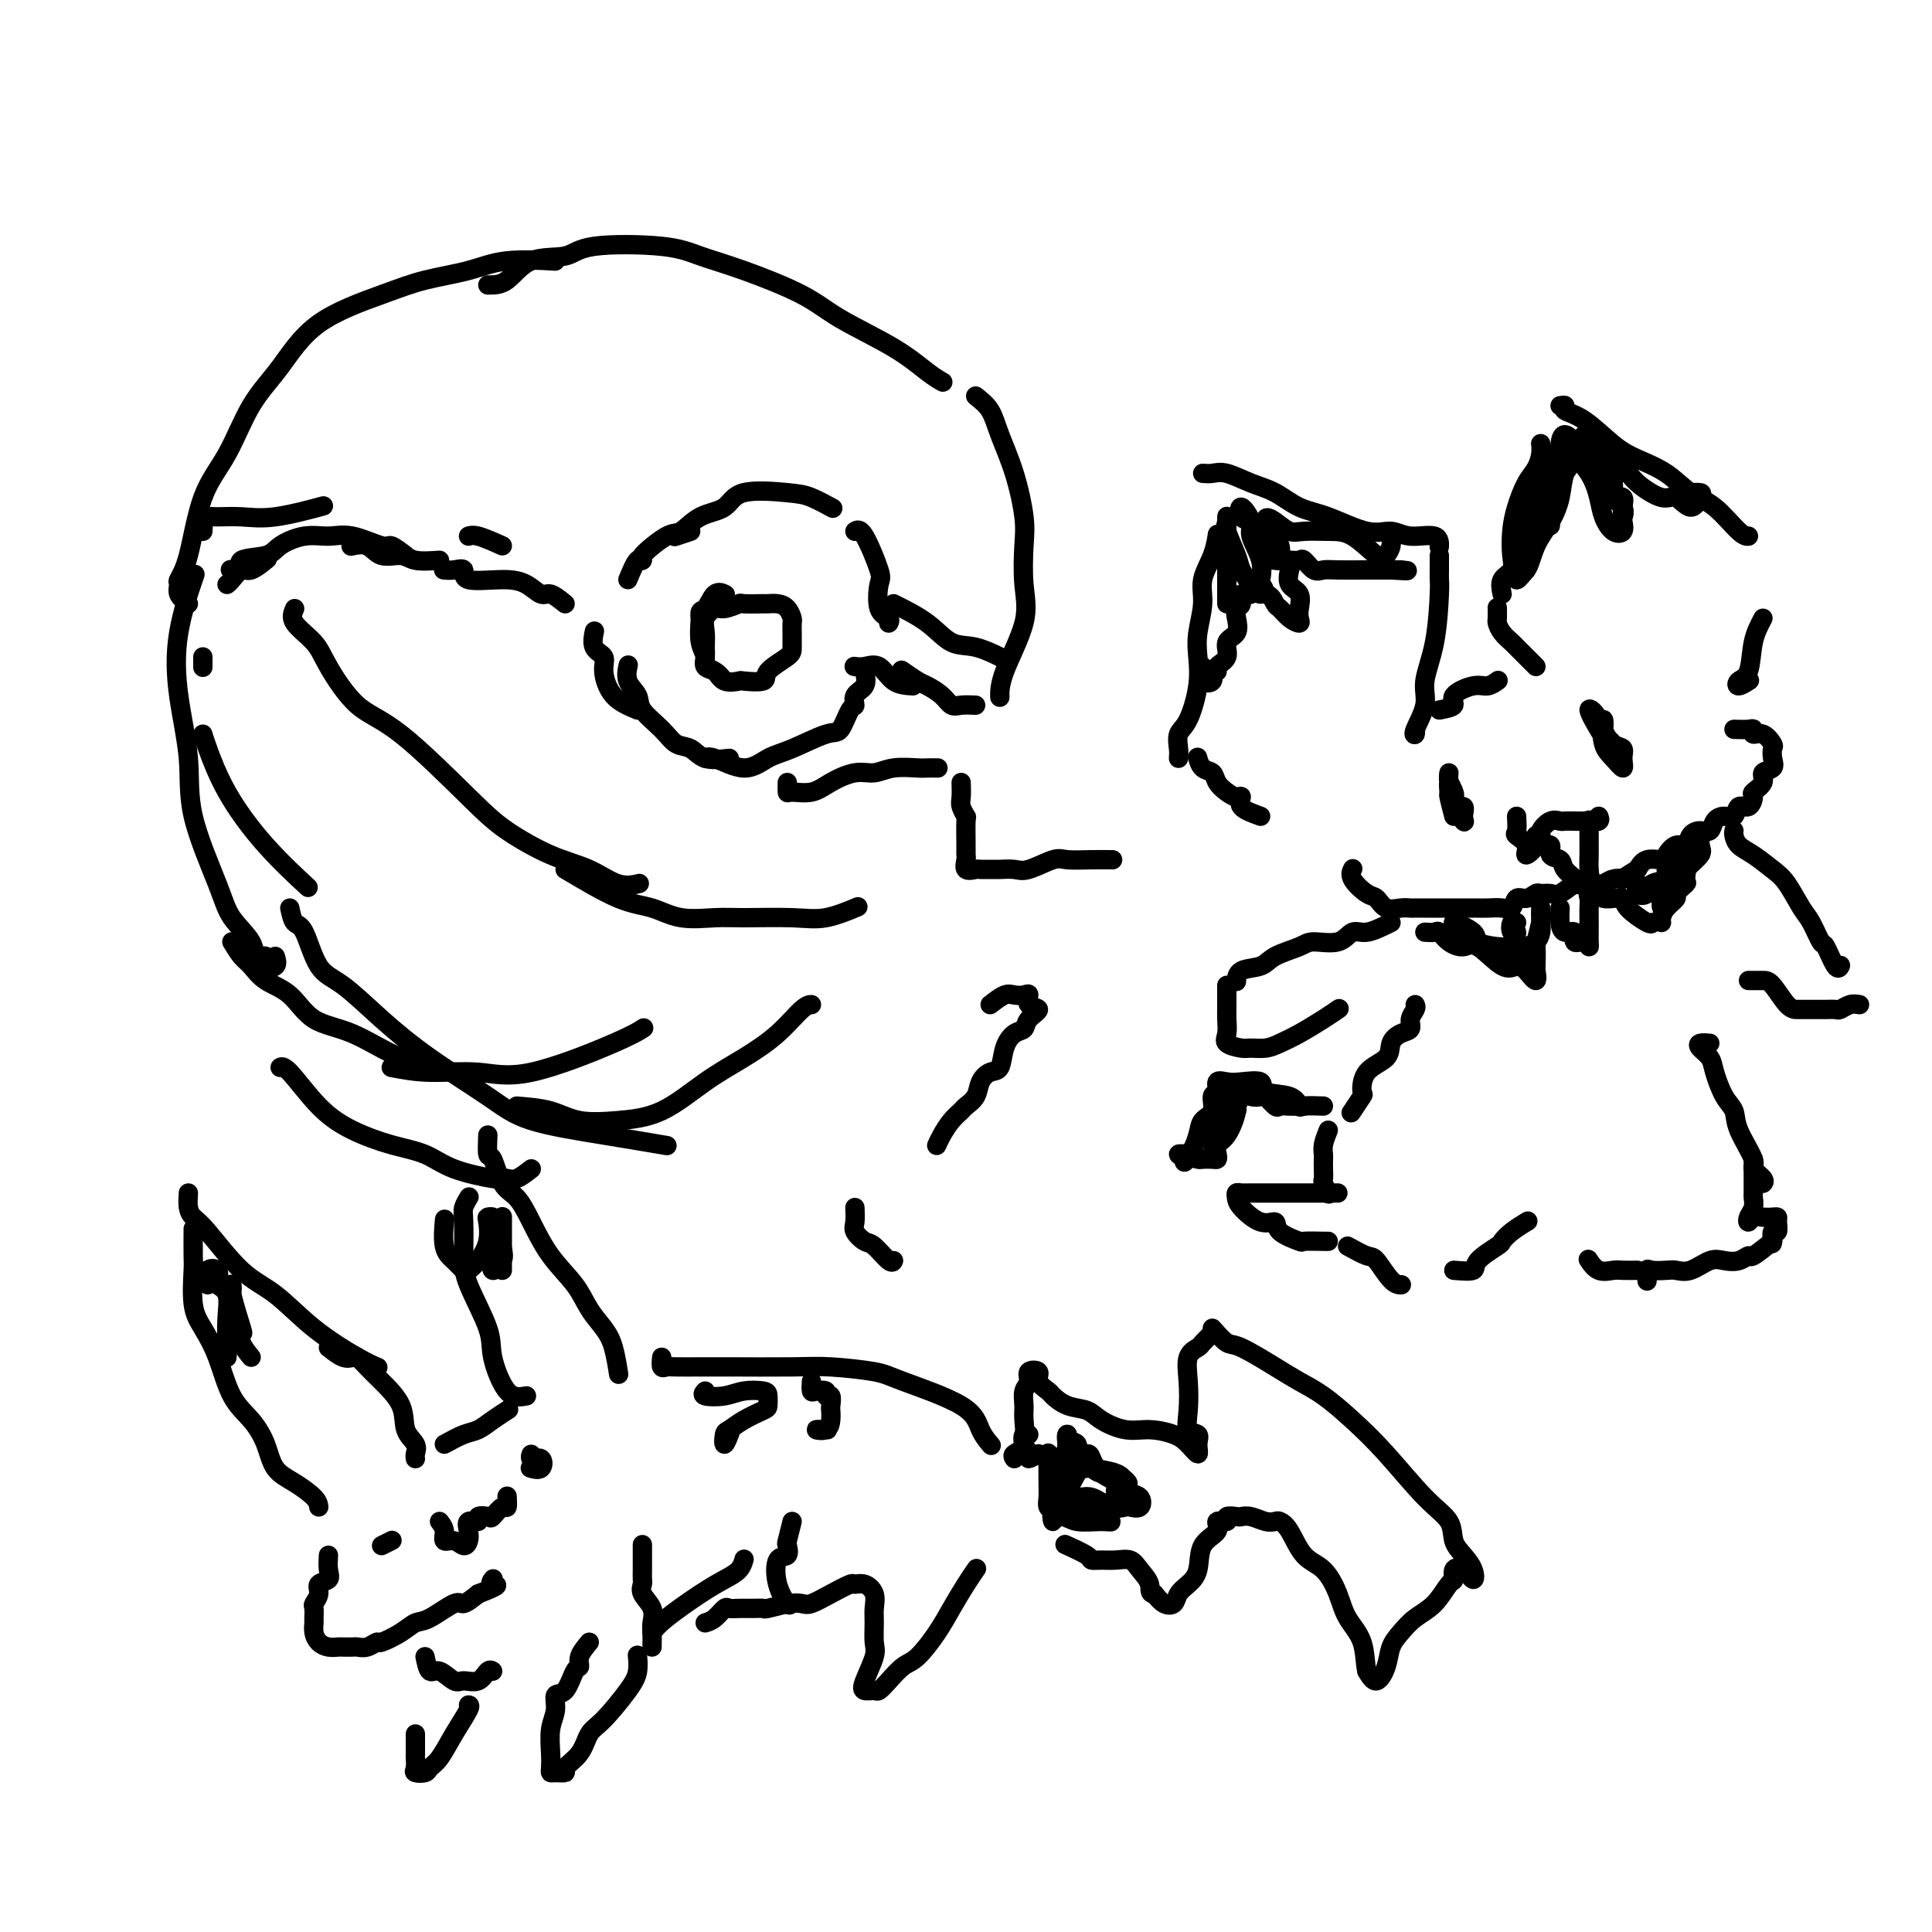 <svg viewBox='0 0 400 400' version='1.1' xmlns='http://www.w3.org/2000/svg' xmlns:xlink='http://www.w3.org/1999/xlink'><g fill='none' stroke='#000000' stroke-width='4' stroke-linecap='round' stroke-linejoin='round'><path d='M57,198c0.243,0.780 0.485,1.561 0,2c-0.485,0.439 -1.699,0.537 -2,0c-0.301,-0.537 0.309,-1.710 0,-2c-0.309,-0.290 -1.537,0.303 -2,0c-0.463,-0.303 -0.161,-1.502 -1,-3c-0.839,-1.498 -2.820,-3.294 -4,-5c-1.180,-1.706 -1.559,-3.321 -3,-7c-1.441,-3.679 -3.944,-9.422 -5,-14c-1.056,-4.578 -0.664,-7.992 -1,-12c-0.336,-4.008 -1.399,-8.610 -2,-13c-0.601,-4.390 -0.739,-8.566 0,-13c0.739,-4.434 2.354,-9.124 3,-11c0.646,-1.876 0.323,-0.938 0,0'/><path d='M39,125c-0.857,-0.631 -1.715,-1.261 -2,-2c-0.285,-0.739 0.001,-1.585 0,-2c-0.001,-0.415 -0.291,-0.398 0,-1c0.291,-0.602 1.164,-1.822 2,-5c0.836,-3.178 1.637,-8.312 3,-12c1.363,-3.688 3.289,-5.929 5,-9c1.711,-3.071 3.205,-6.973 5,-10c1.795,-3.027 3.889,-5.181 6,-8c2.111,-2.819 4.240,-6.304 8,-9c3.760,-2.696 9.153,-4.603 13,-6c3.847,-1.397 6.150,-2.283 9,-3c2.850,-0.717 6.249,-1.264 9,-2c2.751,-0.736 4.856,-1.660 8,-2c3.144,-0.340 7.327,-0.097 9,0c1.673,0.097 0.837,0.049 0,0'/><path d='M101,59c1.315,0.015 2.630,0.031 4,-1c1.370,-1.031 2.797,-3.108 5,-4c2.203,-0.892 5.184,-0.600 7,-1c1.816,-0.400 2.466,-1.493 6,-2c3.534,-0.507 9.951,-0.427 14,0c4.049,0.427 5.729,1.201 8,2c2.271,0.799 5.132,1.625 9,3c3.868,1.375 8.743,3.300 12,5c3.257,1.700 4.898,3.174 8,5c3.102,1.826 7.667,4.005 11,6c3.333,1.995 5.436,3.806 7,5c1.564,1.194 2.590,1.770 3,2c0.410,0.230 0.205,0.115 0,0'/><path d='M202,82c1.116,0.881 2.233,1.761 3,3c0.767,1.239 1.185,2.836 2,5c0.815,2.164 2.026,4.895 3,8c0.974,3.105 1.711,6.584 2,9c0.289,2.416 0.130,3.769 0,6c-0.130,2.231 -0.231,5.341 0,8c0.231,2.659 0.794,4.867 0,8c-0.794,3.133 -2.945,7.190 -4,10c-1.055,2.810 -1.016,4.374 -1,5c0.016,0.626 0.008,0.313 0,0'/><path d='M48,195c0.677,1.118 1.353,2.236 2,3c0.647,0.764 1.264,1.174 2,2c0.736,0.826 1.593,2.066 3,3c1.407,0.934 3.366,1.560 5,3c1.634,1.440 2.943,3.692 5,5c2.057,1.308 4.861,1.670 8,3c3.139,1.330 6.614,3.627 10,5c3.386,1.373 6.682,1.821 8,2c1.318,0.179 0.659,0.090 0,0'/><path d='M81,221c2.457,0.465 4.915,0.930 8,1c3.085,0.070 6.799,-0.255 10,0c3.201,0.255 5.889,1.089 11,0c5.111,-1.089 12.645,-4.101 17,-6c4.355,-1.899 5.530,-2.685 6,-3c0.470,-0.315 0.235,-0.157 0,0'/><path d='M202,146c-1.080,-0.045 -2.161,-0.091 -3,0c-0.839,0.091 -1.437,0.318 -2,0c-0.563,-0.318 -1.090,-1.182 -2,-2c-0.910,-0.818 -2.203,-1.590 -3,-2c-0.797,-0.410 -1.099,-0.456 -2,-1c-0.901,-0.544 -2.400,-1.584 -3,-2c-0.600,-0.416 -0.300,-0.208 0,0'/><path d='M189,142c-1.426,-0.083 -2.852,-0.166 -4,-1c-1.148,-0.834 -2.019,-2.419 -3,-3c-0.981,-0.581 -2.072,-0.156 -3,0c-0.928,0.156 -1.694,0.045 -2,0c-0.306,-0.045 -0.153,-0.022 0,0'/><path d='M179,139c0.231,1.103 0.462,2.205 0,3c-0.462,0.795 -1.618,1.282 -2,2c-0.382,0.718 0.009,1.666 0,2c-0.009,0.334 -0.416,0.052 -1,1c-0.584,0.948 -1.343,3.125 -2,4c-0.657,0.875 -1.212,0.447 -3,1c-1.788,0.553 -4.808,2.085 -7,3c-2.192,0.915 -3.554,1.212 -5,2c-1.446,0.788 -2.975,2.067 -5,2c-2.025,-0.067 -4.545,-1.480 -6,-2c-1.455,-0.520 -1.844,-0.149 -2,0c-0.156,0.149 -0.078,0.074 0,0'/><path d='M151,157c-1.849,0.213 -3.697,0.426 -5,0c-1.303,-0.426 -2.060,-1.493 -3,-2c-0.940,-0.507 -2.063,-0.456 -3,-1c-0.937,-0.544 -1.687,-1.684 -3,-3c-1.313,-1.316 -3.189,-2.808 -4,-4c-0.811,-1.192 -0.558,-2.082 -1,-3c-0.442,-0.918 -1.581,-1.862 -2,-3c-0.419,-1.138 -0.120,-2.468 0,-3c0.120,-0.532 0.060,-0.266 0,0'/><path d='M132,147c-1.871,-0.783 -3.741,-1.566 -5,-3c-1.259,-1.434 -1.906,-3.520 -2,-5c-0.094,-1.480 0.367,-2.356 0,-3c-0.367,-0.644 -1.560,-1.058 -2,-2c-0.440,-0.942 -0.126,-2.412 0,-3c0.126,-0.588 0.063,-0.294 0,0'/><path d='M117,125c-1.107,-0.897 -2.213,-1.793 -3,-2c-0.787,-0.207 -1.253,0.277 -2,0c-0.747,-0.277 -1.775,-1.314 -3,-2c-1.225,-0.686 -2.647,-1.021 -5,-1c-2.353,0.021 -5.636,0.398 -7,0c-1.364,-0.398 -0.809,-1.571 -1,-2c-0.191,-0.429 -1.128,-0.116 -2,0c-0.872,0.116 -1.678,0.033 -2,0c-0.322,-0.033 -0.161,-0.017 0,0'/><path d='M91,116c-1.877,0.129 -3.754,0.259 -5,0c-1.246,-0.259 -1.862,-0.906 -3,-1c-1.138,-0.094 -2.800,0.367 -4,0c-1.200,-0.367 -1.938,-1.560 -3,-2c-1.062,-0.440 -2.446,-0.126 -3,0c-0.554,0.126 -0.277,0.063 0,0'/><path d='M84,115c-1.191,-0.907 -2.382,-1.814 -3,-2c-0.618,-0.186 -0.662,0.348 -2,0c-1.338,-0.348 -3.968,-1.578 -6,-2c-2.032,-0.422 -3.464,-0.034 -5,0c-1.536,0.034 -3.176,-0.285 -5,0c-1.824,0.285 -3.831,1.172 -5,2c-1.169,0.828 -1.501,1.595 -3,2c-1.499,0.405 -4.165,0.449 -5,1c-0.835,0.551 0.160,1.610 0,2c-0.160,0.390 -1.474,0.111 -2,0c-0.526,-0.111 -0.263,-0.056 0,0'/><path d='M47,121c0.233,-0.180 0.466,-0.360 1,-1c0.534,-0.640 1.370,-1.738 2,-2c0.630,-0.262 1.054,0.314 2,0c0.946,-0.314 2.413,-1.518 3,-2c0.587,-0.482 0.293,-0.241 0,0'/><path d='M42,136c0.000,0.833 0.000,1.667 0,2c0.000,0.333 0.000,0.167 0,0'/><path d='M42,152c0.148,0.518 0.297,1.037 1,3c0.703,1.963 1.962,5.372 4,9c2.038,3.628 4.856,7.477 8,11c3.144,3.523 6.612,6.721 8,8c1.388,1.279 0.694,0.640 0,0'/><path d='M60,188c0.260,1.233 0.520,2.466 1,3c0.480,0.534 1.182,0.369 2,2c0.818,1.631 1.754,5.058 3,7c1.246,1.942 2.804,2.400 5,4c2.196,1.600 5.032,4.343 8,7c2.968,2.657 6.068,5.227 10,8c3.932,2.773 8.694,5.749 12,8c3.306,2.251 5.154,3.779 9,5c3.846,1.221 9.689,2.136 15,3c5.311,0.864 10.089,1.675 12,2c1.911,0.325 0.956,0.162 0,0'/><path d='M107,229c2.464,0.202 4.929,0.403 7,1c2.071,0.597 3.749,1.588 6,2c2.251,0.412 5.077,0.244 8,0c2.923,-0.244 5.945,-0.563 9,-2c3.055,-1.437 6.143,-3.993 9,-6c2.857,-2.007 5.484,-3.466 8,-5c2.516,-1.534 4.922,-3.143 7,-5c2.078,-1.857 3.829,-3.961 5,-5c1.171,-1.039 1.763,-1.011 2,-1c0.237,0.011 0.118,0.006 0,0'/><path d='M110,242c-1.070,0.842 -2.141,1.685 -3,2c-0.859,0.315 -1.508,0.103 -2,0c-0.492,-0.103 -0.827,-0.096 -1,0c-0.173,0.096 -0.183,0.280 -2,0c-1.817,-0.280 -5.443,-1.026 -8,-2c-2.557,-0.974 -4.047,-2.178 -6,-3c-1.953,-0.822 -4.369,-1.264 -7,-2c-2.631,-0.736 -5.476,-1.766 -8,-3c-2.524,-1.234 -4.728,-2.671 -7,-5c-2.272,-2.329 -4.612,-5.550 -6,-7c-1.388,-1.450 -1.825,-1.129 -2,-1c-0.175,0.129 -0.087,0.064 0,0'/><path d='M61,126c-0.398,0.908 -0.797,1.816 0,3c0.797,1.184 2.789,2.644 4,4c1.211,1.356 1.643,2.609 3,5c1.357,2.391 3.641,5.922 6,8c2.359,2.078 4.793,2.705 9,6c4.207,3.295 10.186,9.258 14,13c3.814,3.742 5.464,5.262 8,7c2.536,1.738 5.959,3.695 9,5c3.041,1.305 5.702,1.958 8,3c2.298,1.042 4.234,2.473 6,3c1.766,0.527 3.362,0.151 4,0c0.638,-0.151 0.319,-0.075 0,0'/><path d='M117,180c3.990,2.370 7.979,4.740 11,6c3.021,1.260 5.073,1.409 7,2c1.927,0.591 3.731,1.624 6,2c2.269,0.376 5.005,0.093 7,0c1.995,-0.093 3.250,0.003 6,0c2.750,-0.003 6.995,-0.104 10,0c3.005,0.104 4.771,0.413 7,0c2.229,-0.413 4.923,-1.546 6,-2c1.077,-0.454 0.539,-0.227 0,0'/><path d='M150,141c-0.619,-0.782 -1.237,-1.563 -2,-2c-0.763,-0.437 -1.670,-0.529 -2,-1c-0.330,-0.471 -0.082,-1.321 0,-2c0.082,-0.679 -0.002,-1.186 0,-2c0.002,-0.814 0.089,-1.935 0,-3c-0.089,-1.065 -0.353,-2.075 0,-3c0.353,-0.925 1.325,-1.764 2,-2c0.675,-0.236 1.055,0.133 2,0c0.945,-0.133 2.455,-0.768 3,-1c0.545,-0.232 0.124,-0.060 1,0c0.876,0.060 3.047,0.009 4,0c0.953,-0.009 0.686,0.024 1,0c0.314,-0.024 1.209,-0.107 2,0c0.791,0.107 1.480,0.403 2,1c0.520,0.597 0.872,1.496 1,2c0.128,0.504 0.033,0.614 0,1c-0.033,0.386 -0.005,1.050 0,2c0.005,0.950 -0.013,2.188 0,3c0.013,0.812 0.059,1.198 -1,2c-1.059,0.802 -3.222,2.021 -4,3c-0.778,0.979 -0.172,1.720 -1,2c-0.828,0.280 -3.091,0.101 -4,0c-0.909,-0.101 -0.463,-0.124 -1,0c-0.537,0.124 -2.057,0.394 -3,0c-0.943,-0.394 -1.311,-1.451 -2,-2c-0.689,-0.549 -1.700,-0.591 -2,-1c-0.300,-0.409 0.112,-1.187 0,-2c-0.112,-0.813 -0.746,-1.661 -1,-3c-0.254,-1.339 -0.127,-3.170 0,-5'/><path d='M145,128c-0.327,-1.973 0.356,-1.405 1,-2c0.644,-0.595 1.250,-2.352 2,-3c0.750,-0.648 1.643,-0.185 2,0c0.357,0.185 0.179,0.093 0,0'/><path d='M42,110c0.060,-0.731 0.121,-1.462 0,-2c-0.121,-0.538 -0.423,-0.884 0,-1c0.423,-0.116 1.572,-0.004 3,0c1.428,0.004 3.135,-0.102 5,0c1.865,0.102 3.887,0.412 7,0c3.113,-0.412 7.318,-1.546 9,-2c1.682,-0.454 0.841,-0.227 0,0'/><path d='M143,110c-1.250,0.417 -2.500,0.833 -3,1c-0.500,0.167 -0.250,0.083 0,0'/><path d='M130,120c0.696,-1.689 1.393,-3.378 2,-4c0.607,-0.622 1.126,-0.177 1,0c-0.126,0.177 -0.896,0.085 0,-1c0.896,-1.085 3.459,-3.163 5,-4c1.541,-0.837 2.061,-0.431 3,-1c0.939,-0.569 2.297,-2.112 4,-3c1.703,-0.888 3.749,-1.120 5,-2c1.251,-0.880 1.705,-2.407 4,-3c2.295,-0.593 6.430,-0.252 9,0c2.570,0.252 3.577,0.414 5,1c1.423,0.586 3.264,1.596 4,2c0.736,0.404 0.368,0.202 0,0'/><path d='M177,110c0.510,-0.316 1.020,-0.632 2,1c0.980,1.632 2.431,5.211 3,7c0.569,1.789 0.258,1.786 0,3c-0.258,1.214 -0.461,3.645 0,5c0.461,1.355 1.586,1.634 2,2c0.414,0.366 0.118,0.819 0,1c-0.118,0.181 -0.059,0.091 0,0'/><path d='M185,125c2.504,1.252 5.008,2.504 7,4c1.992,1.496 3.472,3.236 5,4c1.528,0.764 3.104,0.552 5,1c1.896,0.448 4.113,1.557 5,2c0.887,0.443 0.443,0.222 0,0'/><path d='M104,113c-1.889,-0.844 -3.778,-1.689 -5,-2c-1.222,-0.311 -1.778,-0.089 -2,0c-0.222,0.089 -0.111,0.044 0,0'/><path d='M163,162c-0.015,0.857 -0.031,1.714 0,2c0.031,0.286 0.108,0.001 1,0c0.892,-0.001 2.600,0.283 4,0c1.400,-0.283 2.494,-1.134 4,-2c1.506,-0.866 3.425,-1.749 5,-2c1.575,-0.251 2.808,0.129 4,0c1.192,-0.129 2.344,-0.767 4,-1c1.656,-0.233 3.815,-0.063 5,0c1.185,0.063 1.396,0.017 2,0c0.604,-0.017 1.601,-0.005 2,0c0.399,0.005 0.199,0.002 0,0'/><path d='M199,162c0.030,1.104 0.061,2.208 0,3c-0.061,0.792 -0.213,1.273 0,2c0.213,0.727 0.790,1.699 1,2c0.210,0.301 0.055,-0.069 0,1c-0.055,1.069 -0.008,3.579 0,5c0.008,1.421 -0.024,1.754 0,2c0.024,0.246 0.104,0.406 0,1c-0.104,0.594 -0.391,1.623 0,2c0.391,0.377 1.459,0.100 2,0c0.541,-0.100 0.554,-0.025 1,0c0.446,0.025 1.324,-0.001 2,0c0.676,0.001 1.151,0.028 2,0c0.849,-0.028 2.070,-0.113 3,0c0.930,0.113 1.567,0.423 3,0c1.433,-0.423 3.663,-1.577 5,-2c1.337,-0.423 1.781,-0.113 3,0c1.219,0.113 3.213,0.031 5,0c1.787,-0.031 3.368,-0.009 4,0c0.632,0.009 0.316,0.004 0,0'/><path d='M205,208c1.093,-0.841 2.185,-1.683 3,-2c0.815,-0.317 1.352,-0.111 2,0c0.648,0.111 1.406,0.126 2,0c0.594,-0.126 1.022,-0.395 1,0c-0.022,0.395 -0.495,1.452 0,2c0.495,0.548 1.958,0.585 2,1c0.042,0.415 -1.336,1.208 -2,2c-0.664,0.792 -0.614,1.584 -1,2c-0.386,0.416 -1.207,0.456 -2,1c-0.793,0.544 -1.559,1.591 -2,3c-0.441,1.409 -0.556,3.179 -1,4c-0.444,0.821 -1.217,0.692 -2,1c-0.783,0.308 -1.574,1.054 -2,2c-0.426,0.946 -0.485,2.091 -1,3c-0.515,0.909 -1.487,1.582 -2,2c-0.513,0.418 -0.568,0.582 -1,1c-0.432,0.418 -1.239,1.092 -2,2c-0.761,0.908 -1.474,2.052 -2,3c-0.526,0.948 -0.865,1.699 -1,2c-0.135,0.301 -0.068,0.150 0,0'/><path d='M177,250c0.050,1.101 0.101,2.201 0,3c-0.101,0.799 -0.353,1.296 0,2c0.353,0.704 1.310,1.614 2,2c0.690,0.386 1.113,0.248 2,1c0.887,0.752 2.239,2.395 3,3c0.761,0.605 0.932,0.173 1,0c0.068,-0.173 0.034,-0.086 0,0'/><path d='M261,169c-1.709,-0.614 -3.417,-1.228 -4,-2c-0.583,-0.772 -0.039,-1.702 0,-2c0.039,-0.298 -0.427,0.038 -1,0c-0.573,-0.038 -1.253,-0.448 -2,-1c-0.747,-0.552 -1.559,-1.245 -2,-2c-0.441,-0.755 -0.510,-1.574 -1,-2c-0.490,-0.426 -1.401,-0.461 -2,-1c-0.599,-0.539 -0.885,-1.583 -1,-2c-0.115,-0.417 -0.057,-0.209 0,0'/><path d='M244,157c0.045,-0.551 0.089,-1.101 0,-2c-0.089,-0.899 -0.312,-2.146 0,-3c0.312,-0.854 1.160,-1.316 2,-3c0.840,-1.684 1.673,-4.592 2,-7c0.327,-2.408 0.147,-4.317 0,-6c-0.147,-1.683 -0.260,-3.142 0,-5c0.260,-1.858 0.893,-4.117 1,-6c0.107,-1.883 -0.311,-3.391 0,-5c0.311,-1.609 1.353,-3.318 2,-5c0.647,-1.682 0.899,-3.338 1,-4c0.101,-0.662 0.050,-0.331 0,0'/><path d='M249,98c0.625,0.050 1.250,0.101 2,0c0.750,-0.101 1.624,-0.352 3,0c1.376,0.352 3.252,1.307 5,2c1.748,0.693 3.367,1.123 5,2c1.633,0.877 3.281,2.201 5,3c1.719,0.799 3.508,1.074 6,2c2.492,0.926 5.687,2.504 8,3c2.313,0.496 3.744,-0.091 5,0c1.256,0.091 2.337,0.859 4,1c1.663,0.141 3.909,-0.347 5,0c1.091,0.347 1.026,1.528 1,2c-0.026,0.472 -0.013,0.236 0,0'/><path d='M298,115c0.003,1.066 0.007,2.133 0,3c-0.007,0.867 -0.024,1.535 0,2c0.024,0.465 0.090,0.727 0,3c-0.090,2.273 -0.336,6.558 -1,10c-0.664,3.442 -1.747,6.043 -2,8c-0.253,1.957 0.325,3.270 0,5c-0.325,1.730 -1.551,3.876 -2,5c-0.449,1.124 -0.121,1.226 0,1c0.121,-0.226 0.035,-0.779 0,-1c-0.035,-0.221 -0.017,-0.111 0,0'/><path d='M298,147c1.369,-0.259 2.738,-0.518 3,-1c0.262,-0.482 -0.585,-1.187 0,-2c0.585,-0.813 2.600,-1.733 4,-2c1.400,-0.267 2.185,0.121 3,0c0.815,-0.121 1.662,-0.749 2,-1c0.338,-0.251 0.169,-0.126 0,0'/><path d='M318,138c-0.635,-0.637 -1.270,-1.274 -2,-2c-0.730,-0.726 -1.555,-1.541 -2,-2c-0.445,-0.459 -0.512,-0.561 -1,-1c-0.488,-0.439 -1.399,-1.214 -2,-2c-0.601,-0.786 -0.893,-1.582 -1,-2c-0.107,-0.418 -0.029,-0.459 0,-1c0.029,-0.541 0.008,-1.583 0,-2c-0.008,-0.417 -0.004,-0.208 0,0'/><path d='M311,123c-0.225,-1.100 -0.450,-2.200 0,-3c0.450,-0.800 1.577,-1.299 2,-2c0.423,-0.701 0.144,-1.604 0,-3c-0.144,-1.396 -0.154,-3.283 0,-5c0.154,-1.717 0.472,-3.262 1,-5c0.528,-1.738 1.266,-3.667 2,-5c0.734,-1.333 1.465,-2.069 2,-3c0.535,-0.931 0.875,-2.058 1,-3c0.125,-0.942 0.036,-1.698 0,-2c-0.036,-0.302 -0.018,-0.151 0,0'/><path d='M323,84c0.503,-0.088 1.007,-0.176 1,0c-0.007,0.176 -0.523,0.615 0,1c0.523,0.385 2.085,0.715 4,2c1.915,1.285 4.184,3.524 6,5c1.816,1.476 3.179,2.189 5,3c1.821,0.811 4.099,1.720 6,3c1.901,1.280 3.424,2.931 5,4c1.576,1.069 3.206,1.554 5,3c1.794,1.446 3.752,3.851 5,5c1.248,1.149 1.785,1.043 2,1c0.215,-0.043 0.107,-0.021 0,0'/><path d='M365,128c-0.788,1.484 -1.577,2.968 -2,5c-0.423,2.032 -0.481,4.611 -1,6c-0.519,1.389 -1.500,1.589 -2,2c-0.500,0.411 -0.519,1.034 0,1c0.519,-0.034 1.577,-0.724 2,-1c0.423,-0.276 0.212,-0.138 0,0'/><path d='M359,151c1.143,0.034 2.286,0.069 3,0c0.714,-0.069 1.001,-0.240 1,0c-0.001,0.240 -0.288,0.893 0,1c0.288,0.107 1.151,-0.332 2,0c0.849,0.332 1.683,1.436 2,2c0.317,0.564 0.115,0.587 0,1c-0.115,0.413 -0.144,1.214 0,2c0.144,0.786 0.459,1.557 0,2c-0.459,0.443 -1.694,0.558 -2,1c-0.306,0.442 0.318,1.213 0,2c-0.318,0.787 -1.576,1.592 -2,2c-0.424,0.408 -0.014,0.421 0,1c0.014,0.579 -0.367,1.726 -1,2c-0.633,0.274 -1.517,-0.325 -2,0c-0.483,0.325 -0.566,1.575 -1,2c-0.434,0.425 -1.219,0.024 -2,0c-0.781,-0.024 -1.556,0.327 -2,1c-0.444,0.673 -0.555,1.667 -1,2c-0.445,0.333 -1.223,0.005 -2,0c-0.777,-0.005 -1.554,0.315 -2,1c-0.446,0.685 -0.560,1.737 -1,2c-0.440,0.263 -1.206,-0.264 -2,0c-0.794,0.264 -1.615,1.318 -2,2c-0.385,0.682 -0.334,0.991 -1,1c-0.666,0.009 -2.047,-0.283 -3,0c-0.953,0.283 -1.476,1.142 -2,2'/><path d='M339,180c-4.147,2.481 -3.016,2.182 -3,2c0.016,-0.182 -1.083,-0.247 -2,0c-0.917,0.247 -1.653,0.806 -2,1c-0.347,0.194 -0.305,0.024 -1,0c-0.695,-0.024 -2.126,0.099 -3,0c-0.874,-0.099 -1.189,-0.420 -2,0c-0.811,0.420 -2.118,1.581 -3,2c-0.882,0.419 -1.339,0.096 -2,0c-0.661,-0.096 -1.524,0.034 -2,0c-0.476,-0.034 -0.563,-0.234 -1,0c-0.437,0.234 -1.223,0.900 -2,1c-0.777,0.100 -1.547,-0.365 -2,0c-0.453,0.365 -0.591,1.562 -1,2c-0.409,0.438 -1.089,0.117 -2,0c-0.911,-0.117 -2.053,-0.031 -3,0c-0.947,0.031 -1.699,0.008 -2,0c-0.301,-0.008 -0.150,-0.002 -1,0c-0.850,0.002 -2.699,0.001 -4,0c-1.301,-0.001 -2.052,-0.001 -3,0c-0.948,0.001 -2.092,0.002 -3,0c-0.908,-0.002 -1.580,-0.008 -2,0c-0.420,0.008 -0.586,0.029 -1,0c-0.414,-0.029 -1.075,-0.108 -2,0c-0.925,0.108 -2.115,0.404 -3,0c-0.885,-0.404 -1.467,-1.506 -2,-2c-0.533,-0.494 -1.019,-0.380 -2,-1c-0.981,-0.620 -2.456,-1.975 -3,-3c-0.544,-1.025 -0.155,-1.722 0,-2c0.155,-0.278 0.078,-0.139 0,0'/><path d='M301,169c-0.430,-1.653 -0.861,-3.307 -1,-4c-0.139,-0.693 0.013,-0.427 0,-1c-0.013,-0.573 -0.192,-1.987 0,-2c0.192,-0.013 0.755,1.375 1,2c0.245,0.625 0.173,0.485 0,1c-0.173,0.515 -0.446,1.683 0,2c0.446,0.317 1.613,-0.218 2,0c0.387,0.218 -0.005,1.188 0,2c0.005,0.812 0.408,1.466 0,1c-0.408,-0.466 -1.627,-2.052 -2,-3c-0.373,-0.948 0.100,-1.258 0,-2c-0.100,-0.742 -0.773,-1.914 -1,-3c-0.227,-1.086 -0.008,-2.084 0,-2c0.008,0.084 -0.194,1.249 0,2c0.194,0.751 0.783,1.087 1,2c0.217,0.913 0.062,2.404 0,3c-0.062,0.596 -0.031,0.298 0,0'/><path d='M334,157c-0.060,-0.790 -0.121,-1.579 0,-2c0.121,-0.421 0.423,-0.472 0,-1c-0.423,-0.528 -1.572,-1.532 -2,-2c-0.428,-0.468 -0.135,-0.400 0,-1c0.135,-0.600 0.113,-1.868 0,-2c-0.113,-0.132 -0.316,0.874 0,2c0.316,1.126 1.151,2.373 2,3c0.849,0.627 1.713,0.634 2,1c0.287,0.366 -0.001,1.091 0,2c0.001,0.909 0.292,2.001 0,2c-0.292,-0.001 -1.167,-1.096 -2,-2c-0.833,-0.904 -1.624,-1.618 -2,-3c-0.376,-1.382 -0.338,-3.432 -1,-5c-0.662,-1.568 -2.024,-2.653 -2,-2c0.024,0.653 1.436,3.044 2,4c0.564,0.956 0.282,0.478 0,0'/><path d='M314,169c0.065,1.196 0.130,2.392 0,3c-0.130,0.608 -0.457,0.628 0,1c0.457,0.372 1.696,1.095 2,2c0.304,0.905 -0.326,1.992 0,2c0.326,0.008 1.610,-1.063 2,-2c0.390,-0.937 -0.113,-1.740 0,-2c0.113,-0.260 0.841,0.021 1,0c0.159,-0.021 -0.253,-0.345 0,-1c0.253,-0.655 1.171,-1.639 2,-2c0.829,-0.361 1.569,-0.097 2,0c0.431,0.097 0.554,0.027 1,0c0.446,-0.027 1.216,-0.011 2,0c0.784,0.011 1.583,0.017 2,0c0.417,-0.017 0.452,-0.056 1,0c0.548,0.056 1.609,0.207 2,0c0.391,-0.207 0.112,-0.774 0,-1c-0.112,-0.226 -0.056,-0.113 0,0'/><path d='M319,173c-0.242,0.901 -0.484,1.802 0,2c0.484,0.198 1.693,-0.308 2,0c0.307,0.308 -0.288,1.431 0,2c0.288,0.569 1.458,0.584 2,1c0.542,0.416 0.456,1.232 1,2c0.544,0.768 1.719,1.489 2,2c0.281,0.511 -0.331,0.811 0,1c0.331,0.189 1.605,0.265 2,0c0.395,-0.265 -0.090,-0.872 0,-1c0.090,-0.128 0.756,0.221 1,0c0.244,-0.221 0.065,-1.014 0,-2c-0.065,-0.986 -0.017,-2.167 0,-3c0.017,-0.833 0.005,-1.320 0,-2c-0.005,-0.680 -0.001,-1.553 0,-2c0.001,-0.447 0.000,-0.466 0,-1c-0.000,-0.534 -0.000,-1.581 0,-2c0.000,-0.419 0.000,-0.209 0,0'/><path d='M288,191c-1.828,0.907 -3.656,1.815 -5,2c-1.344,0.185 -2.205,-0.351 -3,0c-0.795,0.351 -1.523,1.590 -3,2c-1.477,0.410 -3.702,-0.007 -5,0c-1.298,0.007 -1.668,0.440 -3,1c-1.332,0.560 -3.625,1.247 -5,2c-1.375,0.753 -1.833,1.573 -3,2c-1.167,0.427 -3.045,0.461 -4,1c-0.955,0.539 -0.987,1.583 -1,2c-0.013,0.417 -0.006,0.209 0,0'/><path d='M254,204c-0.002,1.617 -0.003,3.235 0,4c0.003,0.765 0.011,0.678 0,1c-0.011,0.322 -0.040,1.053 0,2c0.040,0.947 0.149,2.111 0,3c-0.149,0.889 -0.557,1.504 0,2c0.557,0.496 2.079,0.874 3,1c0.921,0.126 1.240,0.000 2,0c0.760,-0.000 1.962,0.126 3,0c1.038,-0.126 1.911,-0.503 3,-1c1.089,-0.497 2.395,-1.113 4,-2c1.605,-0.887 3.509,-2.047 5,-3c1.491,-0.953 2.569,-1.701 3,-2c0.431,-0.299 0.216,-0.150 0,0'/><path d='M359,172c-0.050,0.236 -0.099,0.473 0,1c0.099,0.527 0.348,1.345 1,2c0.652,0.655 1.707,1.146 3,2c1.293,0.854 2.823,2.072 4,3c1.177,0.928 2.002,1.565 3,3c0.998,1.435 2.169,3.668 3,5c0.831,1.332 1.323,1.765 2,3c0.677,1.235 1.541,3.273 2,4c0.459,0.727 0.515,0.143 1,1c0.485,0.857 1.400,3.154 2,4c0.600,0.846 0.886,0.242 1,0c0.114,-0.242 0.057,-0.121 0,0'/><path d='M385,208c-0.634,-0.113 -1.268,-0.226 -2,0c-0.732,0.226 -1.561,0.793 -2,1c-0.439,0.207 -0.489,0.056 -1,0c-0.511,-0.056 -1.484,-0.015 -2,0c-0.516,0.015 -0.574,0.004 -1,0c-0.426,-0.004 -1.220,-0.001 -2,0c-0.780,0.001 -1.546,0.000 -2,0c-0.454,-0.000 -0.598,-0.000 -1,0c-0.402,0.000 -1.064,0.000 -2,-1c-0.936,-1.000 -2.146,-3.000 -3,-4c-0.854,-1.000 -1.353,-1.000 -2,-1c-0.647,-0.000 -1.444,-0.000 -2,0c-0.556,0.000 -0.873,0.000 -1,0c-0.127,-0.000 -0.063,-0.000 0,0'/><path d='M293,208c0.125,0.252 0.250,0.503 0,1c-0.250,0.497 -0.876,1.239 -1,2c-0.124,0.761 0.254,1.542 0,2c-0.254,0.458 -1.140,0.593 -2,1c-0.860,0.407 -1.692,1.087 -2,2c-0.308,0.913 -0.090,2.060 -1,3c-0.910,0.940 -2.948,1.675 -4,3c-1.052,1.325 -1.117,3.242 -1,4c0.117,0.758 0.416,0.358 0,1c-0.416,0.642 -1.547,2.326 -2,3c-0.453,0.674 -0.226,0.337 0,0'/><path d='M275,234c-0.422,1.060 -0.845,2.119 -1,3c-0.155,0.881 -0.043,1.583 0,2c0.043,0.417 0.015,0.550 0,1c-0.015,0.450 -0.018,1.217 0,2c0.018,0.783 0.056,1.581 0,2c-0.056,0.419 -0.207,0.459 0,1c0.207,0.541 0.774,1.583 1,2c0.226,0.417 0.113,0.208 0,0'/><path d='M277,247c-1.120,-0.000 -2.241,-0.000 -3,0c-0.759,0.000 -1.158,0.000 -2,0c-0.842,-0.000 -2.127,-0.000 -3,0c-0.873,0.000 -1.332,0.000 -2,0c-0.668,-0.000 -1.544,-0.000 -2,0c-0.456,0.000 -0.493,0.000 -1,0c-0.507,-0.000 -1.484,-0.001 -2,0c-0.516,0.001 -0.569,0.003 -1,0c-0.431,-0.003 -1.239,-0.010 -2,0c-0.761,0.010 -1.474,0.039 -2,0c-0.526,-0.039 -0.865,-0.145 -1,0c-0.135,0.145 -0.064,0.542 0,1c0.064,0.458 0.123,0.978 1,2c0.877,1.022 2.571,2.547 4,3c1.429,0.453 2.593,-0.166 3,0c0.407,0.166 0.056,1.116 1,2c0.944,0.884 3.181,1.701 4,2c0.819,0.299 0.220,0.080 1,0c0.780,-0.080 2.941,-0.022 4,0c1.059,0.022 1.017,0.006 1,0c-0.017,-0.006 -0.008,-0.003 0,0'/><path d='M279,258c1.539,0.845 3.078,1.691 4,2c0.922,0.309 1.226,0.083 2,1c0.774,0.917 2.016,2.978 3,4c0.984,1.022 1.710,1.006 2,1c0.290,-0.006 0.145,-0.003 0,0'/><path d='M301,263c1.693,0.140 3.386,0.281 4,0c0.614,-0.281 0.147,-0.983 1,-2c0.853,-1.017 3.024,-2.350 4,-3c0.976,-0.650 0.756,-0.618 1,-1c0.244,-0.382 0.950,-1.180 2,-2c1.050,-0.820 2.443,-1.663 3,-2c0.557,-0.337 0.279,-0.169 0,0'/><path d='M354,216c-0.790,-0.067 -1.579,-0.135 -2,0c-0.421,0.135 -0.473,0.472 0,1c0.473,0.528 1.472,1.247 2,2c0.528,0.753 0.584,1.540 1,3c0.416,1.460 1.192,3.595 2,5c0.808,1.405 1.650,2.082 2,3c0.350,0.918 0.209,2.078 1,4c0.791,1.922 2.513,4.606 3,6c0.487,1.394 -0.261,1.497 0,2c0.261,0.503 1.532,1.405 2,2c0.468,0.595 0.134,0.884 0,1c-0.134,0.116 -0.067,0.058 0,0'/><path d='M363,240c-0.000,0.634 -0.000,1.268 0,2c0.000,0.732 0.001,1.561 0,2c-0.001,0.439 -0.004,0.488 0,1c0.004,0.512 0.015,1.487 0,2c-0.015,0.513 -0.054,0.565 0,1c0.054,0.435 0.202,1.255 0,2c-0.202,0.745 -0.755,1.415 -1,2c-0.245,0.585 -0.181,1.084 0,1c0.181,-0.084 0.479,-0.753 1,-1c0.521,-0.247 1.265,-0.072 2,0c0.735,0.072 1.461,0.042 2,0c0.539,-0.042 0.890,-0.097 1,0c0.110,0.097 -0.022,0.346 0,1c0.022,0.654 0.198,1.715 0,2c-0.198,0.285 -0.771,-0.204 -1,0c-0.229,0.204 -0.115,1.102 0,2'/><path d='M367,257c-0.167,0.833 -0.083,0.417 0,0'/><path d='M367,257c-1.618,1.297 -3.237,2.594 -4,3c-0.763,0.406 -0.672,-0.080 -1,0c-0.328,0.080 -1.075,0.725 -2,1c-0.925,0.275 -2.028,0.179 -3,0c-0.972,-0.179 -1.812,-0.440 -3,0c-1.188,0.440 -2.725,1.580 -4,2c-1.275,0.420 -2.289,0.120 -3,0c-0.711,-0.120 -1.119,-0.060 -2,0c-0.881,0.060 -2.236,0.119 -3,0c-0.764,-0.119 -0.936,-0.417 -1,0c-0.064,0.417 -0.018,1.548 0,2c0.018,0.452 0.009,0.226 0,0'/><path d='M339,263c-1.116,0.016 -2.233,0.032 -3,0c-0.767,-0.032 -1.185,-0.112 -2,0c-0.815,0.112 -2.027,0.415 -3,0c-0.973,-0.415 -1.707,-1.547 -2,-2c-0.293,-0.453 -0.147,-0.226 0,0'/><path d='M249,138c0.063,0.213 0.126,0.426 0,1c-0.126,0.574 -0.442,1.510 0,2c0.442,0.490 1.643,0.533 2,0c0.357,-0.533 -0.131,-1.641 0,-2c0.131,-0.359 0.880,0.032 1,0c0.120,-0.032 -0.388,-0.487 0,-1c0.388,-0.513 1.672,-1.083 2,-2c0.328,-0.917 -0.300,-2.181 0,-3c0.300,-0.819 1.528,-1.194 2,-2c0.472,-0.806 0.187,-2.042 0,-3c-0.187,-0.958 -0.276,-1.637 0,-2c0.276,-0.363 0.918,-0.410 1,-1c0.082,-0.590 -0.395,-1.722 0,-2c0.395,-0.278 1.663,0.296 2,0c0.337,-0.296 -0.255,-1.464 0,-2c0.255,-0.536 1.359,-0.439 2,0c0.641,0.439 0.821,1.219 1,2'/><path d='M262,123c1.190,0.110 1.664,1.386 2,2c0.336,0.614 0.534,0.566 1,1c0.466,0.434 1.199,1.350 2,2c0.801,0.650 1.671,1.034 2,1c0.329,-0.034 0.116,-0.488 0,-1c-0.116,-0.512 -0.134,-1.083 0,-2c0.134,-0.917 0.419,-2.179 0,-3c-0.419,-0.821 -1.543,-1.201 -2,-2c-0.457,-0.799 -0.249,-2.017 0,-3c0.249,-0.983 0.538,-1.729 0,-2c-0.538,-0.271 -1.904,-0.065 -2,0c-0.096,0.065 1.076,-0.011 2,0c0.924,0.011 1.599,0.108 2,0c0.401,-0.108 0.526,-0.421 1,0c0.474,0.421 1.295,1.577 2,2c0.705,0.423 1.295,0.113 2,0c0.705,-0.113 1.526,-0.030 3,0c1.474,0.030 3.601,0.008 5,0c1.399,-0.008 2.069,-0.002 3,0c0.931,0.002 2.123,0.001 3,0c0.877,-0.001 1.438,-0.000 2,0'/><path d='M290,118c3.444,0.311 -0.444,0.089 -2,0c-1.556,-0.089 -0.778,-0.044 0,0'/><path d='M254,125c-0.000,-1.485 -0.000,-2.970 0,-4c0.000,-1.030 0.001,-1.604 0,-3c-0.001,-1.396 -0.002,-3.615 0,-5c0.002,-1.385 0.007,-1.938 0,-3c-0.007,-1.062 -0.028,-2.633 0,-3c0.028,-0.367 0.104,0.471 0,1c-0.104,0.529 -0.388,0.750 0,2c0.388,1.250 1.449,3.529 2,5c0.551,1.471 0.592,2.134 1,3c0.408,0.866 1.183,1.934 2,3c0.817,1.066 1.675,2.129 2,2c0.325,-0.129 0.117,-1.450 0,-2c-0.117,-0.550 -0.144,-0.329 0,-1c0.144,-0.671 0.457,-2.236 0,-4c-0.457,-1.764 -1.686,-3.729 -2,-5c-0.314,-1.271 0.287,-1.850 0,-3c-0.287,-1.150 -1.462,-2.872 -2,-3c-0.538,-0.128 -0.439,1.339 0,2c0.439,0.661 1.218,0.518 2,1c0.782,0.482 1.568,1.591 2,3c0.432,1.409 0.509,3.118 1,4c0.491,0.882 1.395,0.938 2,1c0.605,0.062 0.910,0.132 1,0c0.090,-0.132 -0.036,-0.465 0,-1c0.036,-0.535 0.233,-1.273 0,-2c-0.233,-0.727 -0.898,-1.442 -1,-2c-0.102,-0.558 0.357,-0.958 0,-1c-0.357,-0.042 -1.531,0.274 -2,0c-0.469,-0.274 -0.235,-1.137 0,-2'/><path d='M262,108c-0.162,-1.359 0.934,-0.757 2,0c1.066,0.757 2.103,1.667 3,2c0.897,0.333 1.655,0.087 3,0c1.345,-0.087 3.278,-0.015 5,0c1.722,0.015 3.232,-0.028 5,1c1.768,1.028 3.794,3.126 5,4c1.206,0.874 1.591,0.523 2,0c0.409,-0.523 0.841,-1.218 1,-2c0.159,-0.782 0.045,-1.652 0,-2c-0.045,-0.348 -0.023,-0.174 0,0'/><path d='M316,118c-0.986,1.156 -1.972,2.312 -2,2c-0.028,-0.312 0.903,-2.092 2,-4c1.097,-1.908 2.360,-3.946 3,-6c0.640,-2.054 0.657,-4.125 2,-7c1.343,-2.875 4.013,-6.553 5,-8c0.987,-1.447 0.290,-0.664 0,-1c-0.290,-0.336 -0.174,-1.791 0,-2c0.174,-0.209 0.405,0.830 0,2c-0.405,1.170 -1.445,2.472 -2,4c-0.555,1.528 -0.626,3.283 -1,5c-0.374,1.717 -1.053,3.395 -2,5c-0.947,1.605 -2.164,3.137 -3,5c-0.836,1.863 -1.291,4.057 -2,5c-0.709,0.943 -1.673,0.636 -2,0c-0.327,-0.636 -0.017,-1.601 0,-2c0.017,-0.399 -0.258,-0.233 0,-1c0.258,-0.767 1.050,-2.469 2,-5c0.950,-2.531 2.058,-5.892 3,-8c0.942,-2.108 1.716,-2.963 2,-4c0.284,-1.037 0.076,-2.254 0,-3c-0.076,-0.746 -0.020,-1.020 0,-1c0.020,0.020 0.005,0.332 0,1c-0.005,0.668 -0.001,1.690 0,2c0.001,0.310 0.000,-0.092 0,1c-0.000,1.092 -0.000,3.679 0,5c0.000,1.321 0.000,1.378 0,2c-0.000,0.622 -0.000,1.811 0,3'/><path d='M321,108c-0.009,1.895 -0.030,0.131 0,-1c0.030,-1.131 0.113,-1.631 0,-2c-0.113,-0.369 -0.423,-0.609 0,-2c0.423,-1.391 1.577,-3.933 2,-5c0.423,-1.067 0.115,-0.659 0,-1c-0.115,-0.341 -0.037,-1.430 0,-2c0.037,-0.570 0.032,-0.621 0,-1c-0.032,-0.379 -0.090,-1.085 0,-2c0.090,-0.915 0.329,-2.037 1,-2c0.671,0.037 1.776,1.234 2,2c0.224,0.766 -0.432,1.102 0,2c0.432,0.898 1.951,2.358 3,4c1.049,1.642 1.626,3.466 2,5c0.374,1.534 0.545,2.776 1,4c0.455,1.224 1.195,2.428 2,3c0.805,0.572 1.674,0.513 2,0c0.326,-0.513 0.108,-1.479 0,-2c-0.108,-0.521 -0.107,-0.595 0,-1c0.107,-0.405 0.322,-1.139 0,-2c-0.322,-0.861 -1.179,-1.849 -2,-3c-0.821,-1.151 -1.606,-2.464 -2,-4c-0.394,-1.536 -0.398,-3.296 0,-3c0.398,0.296 1.199,2.648 2,5'/><path d='M334,100c0.189,1.371 -0.340,2.297 0,3c0.340,0.703 1.549,1.183 2,2c0.451,0.817 0.142,1.970 0,2c-0.142,0.030 -0.119,-1.062 0,-2c0.119,-0.938 0.335,-1.722 0,-2c-0.335,-0.278 -1.221,-0.049 -2,-1c-0.779,-0.951 -1.452,-3.083 -2,-4c-0.548,-0.917 -0.970,-0.619 -1,-1c-0.030,-0.381 0.334,-1.441 0,-2c-0.334,-0.559 -1.364,-0.616 -2,-1c-0.636,-0.384 -0.878,-1.095 -1,-2c-0.122,-0.905 -0.125,-2.002 0,-2c0.125,0.002 0.376,1.105 1,2c0.624,0.895 1.620,1.583 2,2c0.380,0.417 0.145,0.565 1,1c0.855,0.435 2.799,1.159 4,2c1.201,0.841 1.660,1.798 3,3c1.340,1.202 3.562,2.648 5,3c1.438,0.352 2.092,-0.389 3,0c0.908,0.389 2.072,1.908 3,2c0.928,0.092 1.622,-1.243 2,-2c0.378,-0.757 0.442,-0.935 0,-1c-0.442,-0.065 -1.388,-0.018 -2,0c-0.612,0.018 -0.889,0.005 -1,0c-0.111,-0.005 -0.055,-0.003 0,0'/><path d='M295,193c0.772,0.050 1.545,0.100 2,0c0.455,-0.100 0.593,-0.351 1,0c0.407,0.351 1.082,1.305 2,2c0.918,0.695 2.080,1.130 3,1c0.920,-0.130 1.599,-0.824 3,0c1.401,0.824 3.524,3.166 5,4c1.476,0.834 2.304,0.161 3,0c0.696,-0.161 1.258,0.190 2,1c0.742,0.810 1.662,2.077 2,2c0.338,-0.077 0.094,-1.499 0,-2c-0.094,-0.501 -0.039,-0.080 0,-1c0.039,-0.920 0.063,-3.180 0,-4c-0.063,-0.820 -0.213,-0.201 0,-1c0.213,-0.799 0.789,-3.017 1,-4c0.211,-0.983 0.057,-0.729 0,-1c-0.057,-0.271 -0.015,-1.065 0,-2c0.015,-0.935 0.005,-2.010 0,-2c-0.005,0.010 -0.003,1.106 0,2c0.003,0.894 0.009,1.588 0,2c-0.009,0.412 -0.033,0.543 0,1c0.033,0.457 0.124,1.238 0,2c-0.124,0.762 -0.464,1.503 -1,2c-0.536,0.497 -1.268,0.748 -2,1'/><path d='M316,196c-0.735,1.699 -1.071,1.945 -2,2c-0.929,0.055 -2.449,-0.081 -3,0c-0.551,0.081 -0.131,0.381 -1,0c-0.869,-0.381 -3.027,-1.441 -4,-2c-0.973,-0.559 -0.761,-0.616 -1,-1c-0.239,-0.384 -0.927,-1.094 -2,-2c-1.073,-0.906 -2.529,-2.008 -2,-2c0.529,0.008 3.043,1.126 4,2c0.957,0.874 0.357,1.502 1,2c0.643,0.498 2.529,0.864 4,1c1.471,0.136 2.528,0.043 3,0c0.472,-0.043 0.357,-0.034 1,0c0.643,0.034 2.042,0.093 2,0c-0.042,-0.093 -1.524,-0.336 -2,-1c-0.476,-0.664 0.055,-1.747 0,-2c-0.055,-0.253 -0.695,0.324 -1,0c-0.305,-0.324 -0.274,-1.549 0,-2c0.274,-0.451 0.793,-0.129 1,0c0.207,0.129 0.104,0.064 0,0'/><path d='M323,188c-0.049,1.025 -0.098,2.049 0,3c0.098,0.951 0.341,1.828 1,2c0.659,0.172 1.732,-0.363 2,0c0.268,0.363 -0.268,1.622 0,2c0.268,0.378 1.340,-0.126 2,0c0.660,0.126 0.909,0.883 1,1c0.091,0.117 0.024,-0.405 0,-1c-0.024,-0.595 -0.006,-1.262 0,-2c0.006,-0.738 0.000,-1.546 0,-2c-0.000,-0.454 0.005,-0.552 0,-1c-0.005,-0.448 -0.022,-1.244 0,-2c0.022,-0.756 0.083,-1.473 0,-2c-0.083,-0.527 -0.309,-0.865 0,-1c0.309,-0.135 1.155,-0.068 2,0'/><path d='M331,185c0.714,-1.606 1.000,-0.622 1,0c-0.000,0.622 -0.287,0.882 0,1c0.287,0.118 1.149,0.095 2,0c0.851,-0.095 1.692,-0.260 2,0c0.308,0.260 0.083,0.946 1,2c0.917,1.054 2.978,2.476 4,3c1.022,0.524 1.006,0.150 1,0c-0.006,-0.150 -0.003,-0.075 0,0'/><path d='M344,191c-0.048,-0.253 -0.096,-0.506 0,-1c0.096,-0.494 0.337,-1.228 1,-2c0.663,-0.772 1.749,-1.580 2,-2c0.251,-0.420 -0.331,-0.451 0,-1c0.331,-0.549 1.577,-1.616 2,-2c0.423,-0.384 0.022,-0.084 0,-1c-0.022,-0.916 0.333,-3.048 1,-4c0.667,-0.952 1.645,-0.723 2,-1c0.355,-0.277 0.085,-1.060 0,-2c-0.085,-0.940 0.014,-2.037 0,-2c-0.014,0.037 -0.140,1.209 0,2c0.140,0.791 0.545,1.200 0,2c-0.545,0.800 -2.041,1.989 -3,3c-0.959,1.011 -1.381,1.844 -2,3c-0.619,1.156 -1.435,2.635 -2,3c-0.565,0.365 -0.879,-0.383 -1,0c-0.121,0.383 -0.048,1.899 0,2c0.048,0.101 0.073,-1.212 0,-2c-0.073,-0.788 -0.242,-1.050 0,-1c0.242,0.050 0.896,0.414 1,0c0.104,-0.414 -0.343,-1.606 0,-3c0.343,-1.394 1.477,-2.991 2,-4c0.523,-1.009 0.435,-1.431 0,-1c-0.435,0.431 -1.218,1.716 -2,3'/><path d='M345,180c-0.135,0.732 0.528,1.562 0,2c-0.528,0.438 -2.246,0.485 -3,1c-0.754,0.515 -0.542,1.499 -1,2c-0.458,0.501 -1.585,0.520 -2,0c-0.415,-0.520 -0.119,-1.577 0,-2c0.119,-0.423 0.059,-0.211 0,0'/><path d='M274,229c-1.598,-0.057 -3.195,-0.114 -4,0c-0.805,0.114 -0.817,0.398 -1,0c-0.183,-0.398 -0.538,-1.479 -2,-2c-1.462,-0.521 -4.032,-0.481 -5,-1c-0.968,-0.519 -0.335,-1.596 -1,-2c-0.665,-0.404 -2.627,-0.135 -4,0c-1.373,0.135 -2.156,0.137 -3,0c-0.844,-0.137 -1.750,-0.413 -2,0c-0.250,0.413 0.155,1.515 0,2c-0.155,0.485 -0.870,0.351 -1,1c-0.130,0.649 0.324,2.079 0,3c-0.324,0.921 -1.427,1.332 -2,2c-0.573,0.668 -0.618,1.591 -1,3c-0.382,1.409 -1.103,3.302 -2,4c-0.897,0.698 -1.971,0.199 -2,0c-0.029,-0.199 0.985,-0.100 2,0'/><path d='M246,239c-1.350,2.547 -0.726,1.415 0,1c0.726,-0.415 1.554,-0.113 2,0c0.446,0.113 0.510,0.038 1,0c0.490,-0.038 1.405,-0.038 2,0c0.595,0.038 0.871,0.113 1,0c0.129,-0.113 0.111,-0.415 0,-1c-0.111,-0.585 -0.313,-1.453 0,-2c0.313,-0.547 1.143,-0.771 2,-2c0.857,-1.229 1.742,-3.461 2,-5c0.258,-1.539 -0.111,-2.385 0,-3c0.111,-0.615 0.703,-0.999 1,-1c0.297,-0.001 0.297,0.380 0,1c-0.297,0.620 -0.893,1.480 -1,2c-0.107,0.520 0.275,0.700 0,1c-0.275,0.300 -1.208,0.720 -2,2c-0.792,1.280 -1.444,3.422 -2,5c-0.556,1.578 -1.016,2.594 -1,2c0.016,-0.594 0.508,-2.797 1,-5'/><path d='M252,234c0.484,-1.350 1.693,-3.225 2,-4c0.307,-0.775 -0.288,-0.451 0,-1c0.288,-0.549 1.461,-1.970 2,-2c0.539,-0.030 0.446,1.331 0,2c-0.446,0.669 -1.245,0.645 -2,1c-0.755,0.355 -1.466,1.088 -2,2c-0.534,0.912 -0.891,2.002 -1,2c-0.109,-0.002 0.029,-1.096 0,-2c-0.029,-0.904 -0.225,-1.619 0,-2c0.225,-0.381 0.872,-0.429 1,-1c0.128,-0.571 -0.261,-1.666 0,-2c0.261,-0.334 1.173,0.093 2,0c0.827,-0.093 1.568,-0.706 2,-1c0.432,-0.294 0.553,-0.267 1,0c0.447,0.267 1.218,0.775 2,1c0.782,0.225 1.574,0.165 2,0c0.426,-0.165 0.485,-0.437 1,0c0.515,0.437 1.487,1.581 2,2c0.513,0.419 0.568,0.112 1,0c0.432,-0.112 1.239,-0.030 2,0c0.761,0.030 1.474,0.008 2,0c0.526,-0.008 0.865,-0.002 1,0c0.135,0.002 0.068,0.001 0,0'/><path d='M66,312c-0.079,-0.565 -0.159,-1.130 -1,-2c-0.841,-0.870 -2.445,-2.045 -4,-3c-1.555,-0.955 -3.063,-1.689 -4,-3c-0.937,-1.311 -1.304,-3.200 -2,-5c-0.696,-1.800 -1.721,-3.510 -3,-5c-1.279,-1.490 -2.812,-2.760 -4,-5c-1.188,-2.240 -2.031,-5.450 -3,-8c-0.969,-2.550 -2.063,-4.439 -3,-6c-0.937,-1.561 -1.715,-2.794 -2,-5c-0.285,-2.206 -0.076,-5.385 0,-7c0.076,-1.615 0.021,-1.666 0,-3c-0.021,-1.334 -0.006,-3.953 0,-5c0.006,-1.047 0.003,-0.524 0,0'/><path d='M39,247c-0.067,1.075 -0.135,2.150 0,3c0.135,0.850 0.471,1.474 1,2c0.529,0.526 1.250,0.953 3,3c1.750,2.047 4.529,5.715 7,8c2.471,2.285 4.635,3.187 7,5c2.365,1.813 4.933,4.538 8,7c3.067,2.462 6.633,4.663 9,6c2.367,1.337 3.533,1.811 4,2c0.467,0.189 0.233,0.095 0,0'/><path d='M68,279c1.060,0.833 2.120,1.667 3,2c0.880,0.333 1.581,0.167 2,0c0.419,-0.167 0.555,-0.333 1,0c0.445,0.333 1.199,1.167 2,2c0.801,0.833 1.651,1.666 3,3c1.349,1.334 3.199,3.170 4,5c0.801,1.830 0.554,3.653 1,5c0.446,1.347 1.583,2.217 2,3c0.417,0.783 0.112,1.480 0,2c-0.112,0.520 -0.032,0.863 0,1c0.032,0.137 0.016,0.069 0,0'/><path d='M92,299c1.418,-0.777 2.836,-1.553 4,-2c1.164,-0.447 2.075,-0.563 3,-1c0.925,-0.437 1.864,-1.195 3,-2c1.136,-0.805 2.467,-1.659 3,-2c0.533,-0.341 0.266,-0.171 0,0'/><path d='M109,289c-1.351,0.252 -2.702,0.504 -4,-1c-1.298,-1.504 -2.544,-4.763 -3,-7c-0.456,-2.237 -0.123,-3.452 -1,-6c-0.877,-2.548 -2.963,-6.427 -4,-9c-1.037,-2.573 -1.024,-3.839 -1,-6c0.024,-2.161 0.058,-5.219 0,-7c-0.058,-1.781 -0.208,-2.287 0,-3c0.208,-0.713 0.774,-1.632 1,-2c0.226,-0.368 0.113,-0.184 0,0'/><path d='M101,235c-0.072,1.712 -0.144,3.425 0,4c0.144,0.575 0.504,0.014 1,1c0.496,0.986 1.126,3.519 2,5c0.874,1.481 1.990,1.911 3,3c1.010,1.089 1.912,2.836 3,5c1.088,2.164 2.361,4.744 4,7c1.639,2.256 3.644,4.189 5,6c1.356,1.811 2.062,3.502 3,5c0.938,1.498 2.107,2.804 3,4c0.893,1.196 1.510,2.284 2,4c0.490,1.716 0.854,4.062 1,5c0.146,0.938 0.073,0.469 0,0'/><path d='M68,322c-0.063,1.060 -0.126,2.119 0,3c0.126,0.881 0.440,1.583 0,2c-0.440,0.417 -1.635,0.550 -2,1c-0.365,0.450 0.098,1.219 0,2c-0.098,0.781 -0.759,1.574 -1,2c-0.241,0.426 -0.062,0.485 0,1c0.062,0.515 0.008,1.487 0,2c-0.008,0.513 0.029,0.568 0,1c-0.029,0.432 -0.125,1.240 0,2c0.125,0.760 0.471,1.472 1,2c0.529,0.528 1.240,0.873 2,1c0.760,0.127 1.568,0.035 2,0c0.432,-0.035 0.487,-0.014 1,0c0.513,0.014 1.483,0.019 2,0c0.517,-0.019 0.582,-0.063 1,0c0.418,0.063 1.190,0.234 2,0c0.810,-0.234 1.660,-0.872 2,-1c0.340,-0.128 0.172,0.255 1,0c0.828,-0.255 2.654,-1.149 4,-2c1.346,-0.851 2.211,-1.659 3,-2c0.789,-0.341 1.500,-0.215 3,-1c1.500,-0.785 3.788,-2.481 5,-3c1.212,-0.519 1.346,0.137 2,0c0.654,-0.137 1.827,-1.069 3,-2'/><path d='M99,330c5.476,-2.095 3.667,-1.833 3,-2c-0.667,-0.167 -0.190,-0.762 0,-1c0.190,-0.238 0.095,-0.119 0,0'/><path d='M137,281c-0.087,0.845 -0.174,1.691 0,2c0.174,0.309 0.608,0.083 1,0c0.392,-0.083 0.743,-0.023 2,0c1.257,0.023 3.422,0.009 5,0c1.578,-0.009 2.570,-0.013 6,0c3.430,0.013 9.297,0.042 13,0c3.703,-0.042 5.243,-0.157 8,0c2.757,0.157 6.732,0.585 9,1c2.268,0.415 2.829,0.816 6,2c3.171,1.184 8.953,3.153 12,5c3.047,1.847 3.359,3.574 4,5c0.641,1.426 1.612,2.550 2,3c0.388,0.450 0.194,0.225 0,0'/><path d='M210,302c-0.227,-0.329 -0.454,-0.658 0,-1c0.454,-0.342 1.590,-0.696 2,-2c0.410,-1.304 0.094,-3.558 0,-5c-0.094,-1.442 0.036,-2.073 0,-3c-0.036,-0.927 -0.236,-2.152 0,-3c0.236,-0.848 0.907,-1.320 1,-2c0.093,-0.680 -0.394,-1.567 0,-2c0.394,-0.433 1.669,-0.410 2,0c0.331,0.410 -0.280,1.208 0,2c0.280,0.792 1.452,1.577 2,2c0.548,0.423 0.474,0.485 1,1c0.526,0.515 1.654,1.482 3,2c1.346,0.518 2.909,0.586 4,1c1.091,0.414 1.709,1.174 3,2c1.291,0.826 3.254,1.719 5,2c1.746,0.281 3.276,-0.049 5,0c1.724,0.049 3.641,0.479 5,1c1.359,0.521 2.161,1.133 3,2c0.839,0.867 1.717,1.987 2,2c0.283,0.013 -0.029,-1.083 0,-2c0.029,-0.917 0.398,-1.656 0,-2c-0.398,-0.344 -1.564,-0.292 -2,-1c-0.436,-0.708 -0.143,-2.178 0,-4c0.143,-1.822 0.137,-3.998 0,-6c-0.137,-2.002 -0.404,-3.829 0,-5c0.404,-1.171 1.479,-1.685 2,-2c0.521,-0.315 0.486,-0.431 1,-1c0.514,-0.569 1.575,-1.591 2,-2c0.425,-0.409 0.212,-0.204 0,0'/><path d='M251,275c1.108,1.256 2.216,2.512 3,3c0.784,0.488 1.243,0.208 3,1c1.757,0.792 4.812,2.658 7,4c2.188,1.342 3.508,2.161 5,3c1.492,0.839 3.157,1.697 5,3c1.843,1.303 3.865,3.052 6,5c2.135,1.948 4.381,4.096 7,7c2.619,2.904 5.609,6.562 8,9c2.391,2.438 4.183,3.654 5,5c0.817,1.346 0.658,2.823 1,4c0.342,1.177 1.184,2.054 2,3c0.816,0.946 1.606,1.960 2,3c0.394,1.040 0.391,2.107 0,2c-0.391,-0.107 -1.170,-1.389 -2,-2c-0.830,-0.611 -1.709,-0.551 -2,0c-0.291,0.551 0.007,1.593 0,2c-0.007,0.407 -0.321,0.180 -1,1c-0.679,0.820 -1.725,2.687 -3,4c-1.275,1.313 -2.778,2.074 -4,3c-1.222,0.926 -2.162,2.019 -3,3c-0.838,0.981 -1.575,1.851 -2,3c-0.425,1.149 -0.537,2.579 -1,4c-0.463,1.421 -1.275,2.835 -2,3c-0.725,0.165 -1.362,-0.917 -2,-2'/><path d='M283,346c-0.377,-1.427 -0.320,-3.993 -1,-6c-0.680,-2.007 -2.097,-3.455 -3,-5c-0.903,-1.545 -1.293,-3.188 -2,-5c-0.707,-1.812 -1.733,-3.792 -3,-5c-1.267,-1.208 -2.775,-1.643 -4,-3c-1.225,-1.357 -2.166,-3.635 -3,-5c-0.834,-1.365 -1.561,-1.816 -2,-2c-0.439,-0.184 -0.588,-0.102 -1,0c-0.412,0.102 -1.085,0.222 -2,0c-0.915,-0.222 -2.071,-0.787 -3,-1c-0.929,-0.213 -1.630,-0.073 -2,0c-0.370,0.073 -0.408,0.078 -1,0c-0.592,-0.078 -1.739,-0.238 -2,0c-0.261,0.238 0.362,0.875 0,1c-0.362,0.125 -1.710,-0.262 -2,0c-0.290,0.262 0.480,1.172 0,2c-0.480,0.828 -2.208,1.574 -3,3c-0.792,1.426 -0.649,3.532 -1,5c-0.351,1.468 -1.196,2.297 -2,3c-0.804,0.703 -1.566,1.281 -2,2c-0.434,0.719 -0.540,1.578 -1,2c-0.460,0.422 -1.274,0.406 -2,0c-0.726,-0.406 -1.363,-1.203 -2,-2'/><path d='M239,330c-1.210,0.006 -0.736,-0.979 -1,-2c-0.264,-1.021 -1.266,-2.077 -2,-3c-0.734,-0.923 -1.202,-1.713 -2,-2c-0.798,-0.287 -1.927,-0.070 -3,0c-1.073,0.070 -2.089,-0.006 -3,0c-0.911,0.006 -1.719,0.094 -2,0c-0.281,-0.094 -0.037,-0.372 -1,-1c-0.963,-0.628 -3.132,-1.608 -4,-2c-0.868,-0.392 -0.434,-0.196 0,0'/><path d='M164,315c-0.407,1.638 -0.815,3.277 -1,4c-0.185,0.723 -0.148,0.531 0,1c0.148,0.469 0.406,1.600 0,2c-0.406,0.400 -1.475,0.068 -2,1c-0.525,0.932 -0.504,3.127 0,5c0.504,1.873 1.491,3.425 2,4c0.509,0.575 0.539,0.175 1,0c0.461,-0.175 1.351,-0.123 2,0c0.649,0.123 1.055,0.319 2,0c0.945,-0.319 2.429,-1.152 4,-2c1.571,-0.848 3.230,-1.710 4,-2c0.770,-0.290 0.651,-0.007 1,0c0.349,0.007 1.165,-0.262 2,0c0.835,0.262 1.690,1.054 2,2c0.310,0.946 0.076,2.046 0,3c-0.076,0.954 0.006,1.762 0,3c-0.006,1.238 -0.100,2.906 0,4c0.100,1.094 0.393,1.615 0,3c-0.393,1.385 -1.473,3.634 -2,5c-0.527,1.366 -0.500,1.848 0,2c0.500,0.152 1.473,-0.026 2,0c0.527,0.026 0.609,0.255 1,0c0.391,-0.255 1.091,-0.993 2,-2c0.909,-1.007 2.029,-2.282 3,-3c0.971,-0.718 1.795,-0.879 3,-2c1.205,-1.121 2.793,-3.201 4,-5c1.207,-1.799 2.035,-3.317 3,-5c0.965,-1.683 2.068,-3.530 3,-5c0.932,-1.470 1.695,-2.563 2,-3c0.305,-0.437 0.153,-0.219 0,0'/><path d='M122,340c-0.864,1.040 -1.728,2.080 -2,3c-0.272,0.920 0.047,1.719 0,2c-0.047,0.281 -0.461,0.044 -1,1c-0.539,0.956 -1.202,3.106 -2,4c-0.798,0.894 -1.730,0.533 -2,1c-0.270,0.467 0.123,1.761 0,3c-0.123,1.239 -0.764,2.423 -1,4c-0.236,1.577 -0.069,3.547 0,5c0.069,1.453 0.040,2.388 0,3c-0.040,0.612 -0.092,0.903 0,1c0.092,0.097 0.328,0.002 1,0c0.672,-0.002 1.781,0.088 2,0c0.219,-0.088 -0.450,-0.355 0,-1c0.450,-0.645 2.019,-1.670 3,-3c0.981,-1.330 1.373,-2.966 2,-4c0.627,-1.034 1.488,-1.465 3,-3c1.512,-1.535 3.673,-4.174 5,-6c1.327,-1.826 1.819,-2.838 2,-4c0.181,-1.162 0.052,-2.475 0,-3c-0.052,-0.525 -0.026,-0.263 0,0'/><path d='M86,359c0.004,1.630 0.008,3.261 0,4c-0.008,0.739 -0.028,0.588 0,1c0.028,0.412 0.104,1.389 0,2c-0.104,0.611 -0.387,0.857 0,1c0.387,0.143 1.446,0.182 2,0c0.554,-0.182 0.604,-0.585 1,-1c0.396,-0.415 1.139,-0.843 2,-2c0.861,-1.157 1.839,-3.042 3,-5c1.161,-1.958 2.505,-3.989 3,-5c0.495,-1.011 0.141,-1.003 0,-1c-0.141,0.003 -0.071,0.002 0,0'/><path d='M79,320c0.833,-0.417 1.667,-0.833 2,-1c0.333,-0.167 0.167,-0.083 0,0'/><path d='M110,302c0.000,0.000 0.100,0.100 0.1,0.1'/><path d='M91,315c0.469,0.609 0.938,1.219 1,2c0.062,0.781 -0.284,1.735 0,2c0.284,0.265 1.198,-0.157 2,0c0.802,0.157 1.491,0.894 2,1c0.509,0.106 0.838,-0.420 1,-1c0.162,-0.580 0.155,-1.214 0,-2c-0.155,-0.786 -0.460,-1.725 0,-2c0.460,-0.275 1.685,0.114 2,0c0.315,-0.114 -0.280,-0.733 0,-1c0.280,-0.267 1.434,-0.184 2,0c0.566,0.184 0.544,0.469 1,0c0.456,-0.469 1.390,-1.693 2,-2c0.610,-0.307 0.895,0.302 1,0c0.105,-0.302 0.030,-1.515 0,-2c-0.030,-0.485 -0.015,-0.243 0,0'/><path d='M104,263c0.000,-0.755 0.000,-1.509 0,-3c-0.000,-1.491 -0.001,-3.717 0,-5c0.001,-1.283 0.002,-1.621 0,-2c-0.002,-0.379 -0.008,-0.799 0,-1c0.008,-0.201 0.030,-0.183 0,1c-0.030,1.183 -0.113,3.531 0,5c0.113,1.469 0.423,2.058 0,3c-0.423,0.942 -1.578,2.235 -2,2c-0.422,-0.235 -0.112,-2.000 0,-3c0.112,-1.000 0.026,-1.235 0,-2c-0.026,-0.765 0.007,-2.061 0,-3c-0.007,-0.939 -0.053,-1.522 0,-2c0.053,-0.478 0.205,-0.851 0,-1c-0.205,-0.149 -0.766,-0.075 -1,0c-0.234,0.075 -0.142,0.151 0,1c0.142,0.849 0.334,2.470 0,4c-0.334,1.530 -1.193,2.968 -2,4c-0.807,1.032 -1.561,1.659 -2,2c-0.439,0.341 -0.562,0.395 -1,0c-0.438,-0.395 -1.189,-1.240 -2,-2c-0.811,-0.760 -1.680,-1.435 -2,-3c-0.320,-1.565 -0.091,-4.018 0,-5c0.091,-0.982 0.046,-0.491 0,0'/><path d='M52,281c-0.829,-1.020 -1.658,-2.040 -2,-3c-0.342,-0.960 -0.197,-1.859 0,-2c0.197,-0.141 0.445,0.476 0,-1c-0.445,-1.476 -1.582,-5.045 -2,-7c-0.418,-1.955 -0.116,-2.297 0,-2c0.116,0.297 0.045,1.234 0,2c-0.045,0.766 -0.065,1.360 0,2c0.065,0.640 0.214,1.324 0,3c-0.214,1.676 -0.790,4.344 -1,6c-0.210,1.656 -0.054,2.301 0,2c0.054,-0.301 0.007,-1.548 0,-2c-0.007,-0.452 0.026,-0.109 0,-1c-0.026,-0.891 -0.110,-3.016 0,-5c0.110,-1.984 0.414,-3.826 0,-5c-0.414,-1.174 -1.547,-1.681 -2,-2c-0.453,-0.319 -0.227,-0.450 0,-1c0.227,-0.550 0.453,-1.520 0,-2c-0.453,-0.480 -1.585,-0.469 -2,0c-0.415,0.469 -0.112,1.395 0,2c0.112,0.605 0.032,0.887 0,1c-0.032,0.113 -0.016,0.056 0,0'/><path d='M146,288c-0.362,0.393 -0.724,0.787 0,1c0.724,0.213 2.534,0.246 4,0c1.466,-0.246 2.589,-0.771 4,-1c1.411,-0.229 3.112,-0.161 4,0c0.888,0.161 0.963,0.414 1,1c0.037,0.586 0.034,1.503 0,2c-0.034,0.497 -0.101,0.573 -1,1c-0.899,0.427 -2.629,1.203 -4,2c-1.371,0.797 -2.381,1.614 -3,2c-0.619,0.386 -0.846,0.341 -1,1c-0.154,0.659 -0.234,2.024 0,2c0.234,-0.024 0.781,-1.435 1,-2c0.219,-0.565 0.109,-0.282 0,0'/><path d='M168,286c-0.050,0.836 -0.101,1.672 0,2c0.101,0.328 0.353,0.147 1,0c0.647,-0.147 1.690,-0.262 2,0c0.310,0.262 -0.113,0.899 0,1c0.113,0.101 0.761,-0.333 1,0c0.239,0.333 0.069,1.434 0,2c-0.069,0.566 -0.035,0.596 0,1c0.035,0.404 0.073,1.180 0,2c-0.073,0.820 -0.257,1.684 -1,2c-0.743,0.316 -2.046,0.085 -2,0c0.046,-0.085 1.442,-0.024 2,0c0.558,0.024 0.279,0.012 0,0'/><path d='M218,309c0.113,1.222 0.226,2.443 0,3c-0.226,0.557 -0.792,0.449 -1,0c-0.208,-0.449 -0.057,-1.239 0,-2c0.057,-0.761 0.019,-1.492 0,-3c-0.019,-1.508 -0.019,-3.791 0,-5c0.019,-1.209 0.058,-1.343 0,-1c-0.058,0.343 -0.211,1.163 0,1c0.211,-0.163 0.786,-1.311 1,0c0.214,1.311 0.065,5.079 0,7c-0.065,1.921 -0.047,1.994 0,3c0.047,1.006 0.122,2.944 0,3c-0.122,0.056 -0.441,-1.772 0,-3c0.441,-1.228 1.643,-1.858 2,-3c0.357,-1.142 -0.130,-2.796 0,-4c0.130,-1.204 0.879,-1.959 1,-3c0.121,-1.041 -0.385,-2.369 0,-3c0.385,-0.631 1.663,-0.566 2,0c0.337,0.566 -0.266,1.632 0,2c0.266,0.368 1.400,0.039 2,0c0.600,-0.039 0.666,0.212 1,1c0.334,0.788 0.938,2.115 2,3c1.062,0.885 2.584,1.330 3,2c0.416,0.670 -0.273,1.565 0,2c0.273,0.435 1.506,0.410 2,0c0.494,-0.410 0.247,-1.205 0,-2'/><path d='M233,307c1.557,0.768 -0.550,-1.311 -2,-2c-1.450,-0.689 -2.242,0.014 -3,0c-0.758,-0.014 -1.482,-0.744 -2,-1c-0.518,-0.256 -0.831,-0.037 -1,0c-0.169,0.037 -0.196,-0.108 1,0c1.196,0.108 3.615,0.467 5,1c1.385,0.533 1.737,1.239 2,2c0.263,0.761 0.437,1.576 1,2c0.563,0.424 1.516,0.455 2,1c0.484,0.545 0.499,1.602 0,2c-0.499,0.398 -1.512,0.136 -2,0c-0.488,-0.136 -0.449,-0.146 -1,0c-0.551,0.146 -1.690,0.448 -3,0c-1.310,-0.448 -2.791,-1.645 -4,-2c-1.209,-0.355 -2.146,0.133 -3,0c-0.854,-0.133 -1.625,-0.888 -2,-1c-0.375,-0.112 -0.355,0.419 0,1c0.355,0.581 1.045,1.213 2,2c0.955,0.787 2.177,1.729 3,2c0.823,0.271 1.249,-0.128 2,0c0.751,0.128 1.827,0.783 2,1c0.173,0.217 -0.559,-0.005 -2,0c-1.441,0.005 -3.593,0.239 -5,0c-1.407,-0.239 -2.071,-0.949 -3,-1c-0.929,-0.051 -2.123,0.557 -2,0c0.123,-0.557 1.561,-2.278 3,-4'/><path d='M221,310c0.042,-0.600 -0.353,-0.100 0,-1c0.353,-0.900 1.454,-3.200 2,-4c0.546,-0.800 0.539,-0.098 0,-1c-0.539,-0.902 -1.608,-3.407 -2,-5c-0.392,-1.593 -0.105,-2.275 0,-2c0.105,0.275 0.030,1.507 0,2c-0.030,0.493 -0.015,0.246 0,0'/><path d='M135,338c0.605,-0.781 1.209,-1.562 3,-3c1.791,-1.438 4.767,-3.535 7,-5c2.233,-1.465 3.722,-2.300 5,-3c1.278,-0.700 2.344,-1.265 3,-2c0.656,-0.735 0.902,-1.638 1,-2c0.098,-0.362 0.049,-0.181 0,0'/><path d='M88,343c0.276,1.330 0.553,2.660 1,3c0.447,0.340 1.065,-0.309 2,0c0.935,0.309 2.188,1.575 3,2c0.812,0.425 1.185,0.009 2,0c0.815,-0.009 2.074,0.389 3,0c0.926,-0.389 1.518,-1.566 2,-2c0.482,-0.434 0.852,-0.124 1,0c0.148,0.124 0.074,0.062 0,0'/><path d='M146,336c0.638,-0.196 1.276,-0.392 2,-1c0.724,-0.608 1.532,-1.627 2,-2c0.468,-0.373 0.594,-0.099 1,0c0.406,0.099 1.090,0.023 2,0c0.910,-0.023 2.045,0.008 3,0c0.955,-0.008 1.730,-0.054 2,0c0.270,0.054 0.034,0.207 1,0c0.966,-0.207 3.133,-0.773 4,-1c0.867,-0.227 0.433,-0.113 0,0'/><path d='M135,341c0.016,-1.112 0.033,-2.224 0,-3c-0.033,-0.776 -0.114,-1.215 0,-2c0.114,-0.785 0.423,-1.915 0,-3c-0.423,-1.085 -1.577,-2.126 -2,-3c-0.423,-0.874 -0.113,-1.581 0,-2c0.113,-0.419 0.030,-0.551 0,-1c-0.030,-0.449 -0.008,-1.217 0,-2c0.008,-0.783 0.002,-1.581 0,-2c-0.002,-0.419 -0.001,-0.459 0,-1c0.001,-0.541 0.000,-1.583 0,-2c-0.000,-0.417 -0.000,-0.208 0,0'/><path d='M215,301c-0.874,0.491 -1.747,0.983 -2,1c-0.253,0.017 0.115,-0.440 0,-1c-0.115,-0.560 -0.711,-1.222 -1,-2c-0.289,-0.778 -0.270,-1.671 0,-2c0.270,-0.329 0.791,-0.094 1,0c0.209,0.094 0.104,0.047 0,0'/><path d='M112,302c-0.860,0.148 -1.721,0.296 -2,0c-0.279,-0.296 0.023,-1.036 0,-1c-0.023,0.036 -0.371,0.847 0,1c0.371,0.153 1.460,-0.351 2,0c0.540,0.351 0.530,1.556 0,2c-0.530,0.444 -1.580,0.127 -2,0c-0.420,-0.127 -0.210,-0.063 0,0'/></g>
</svg>